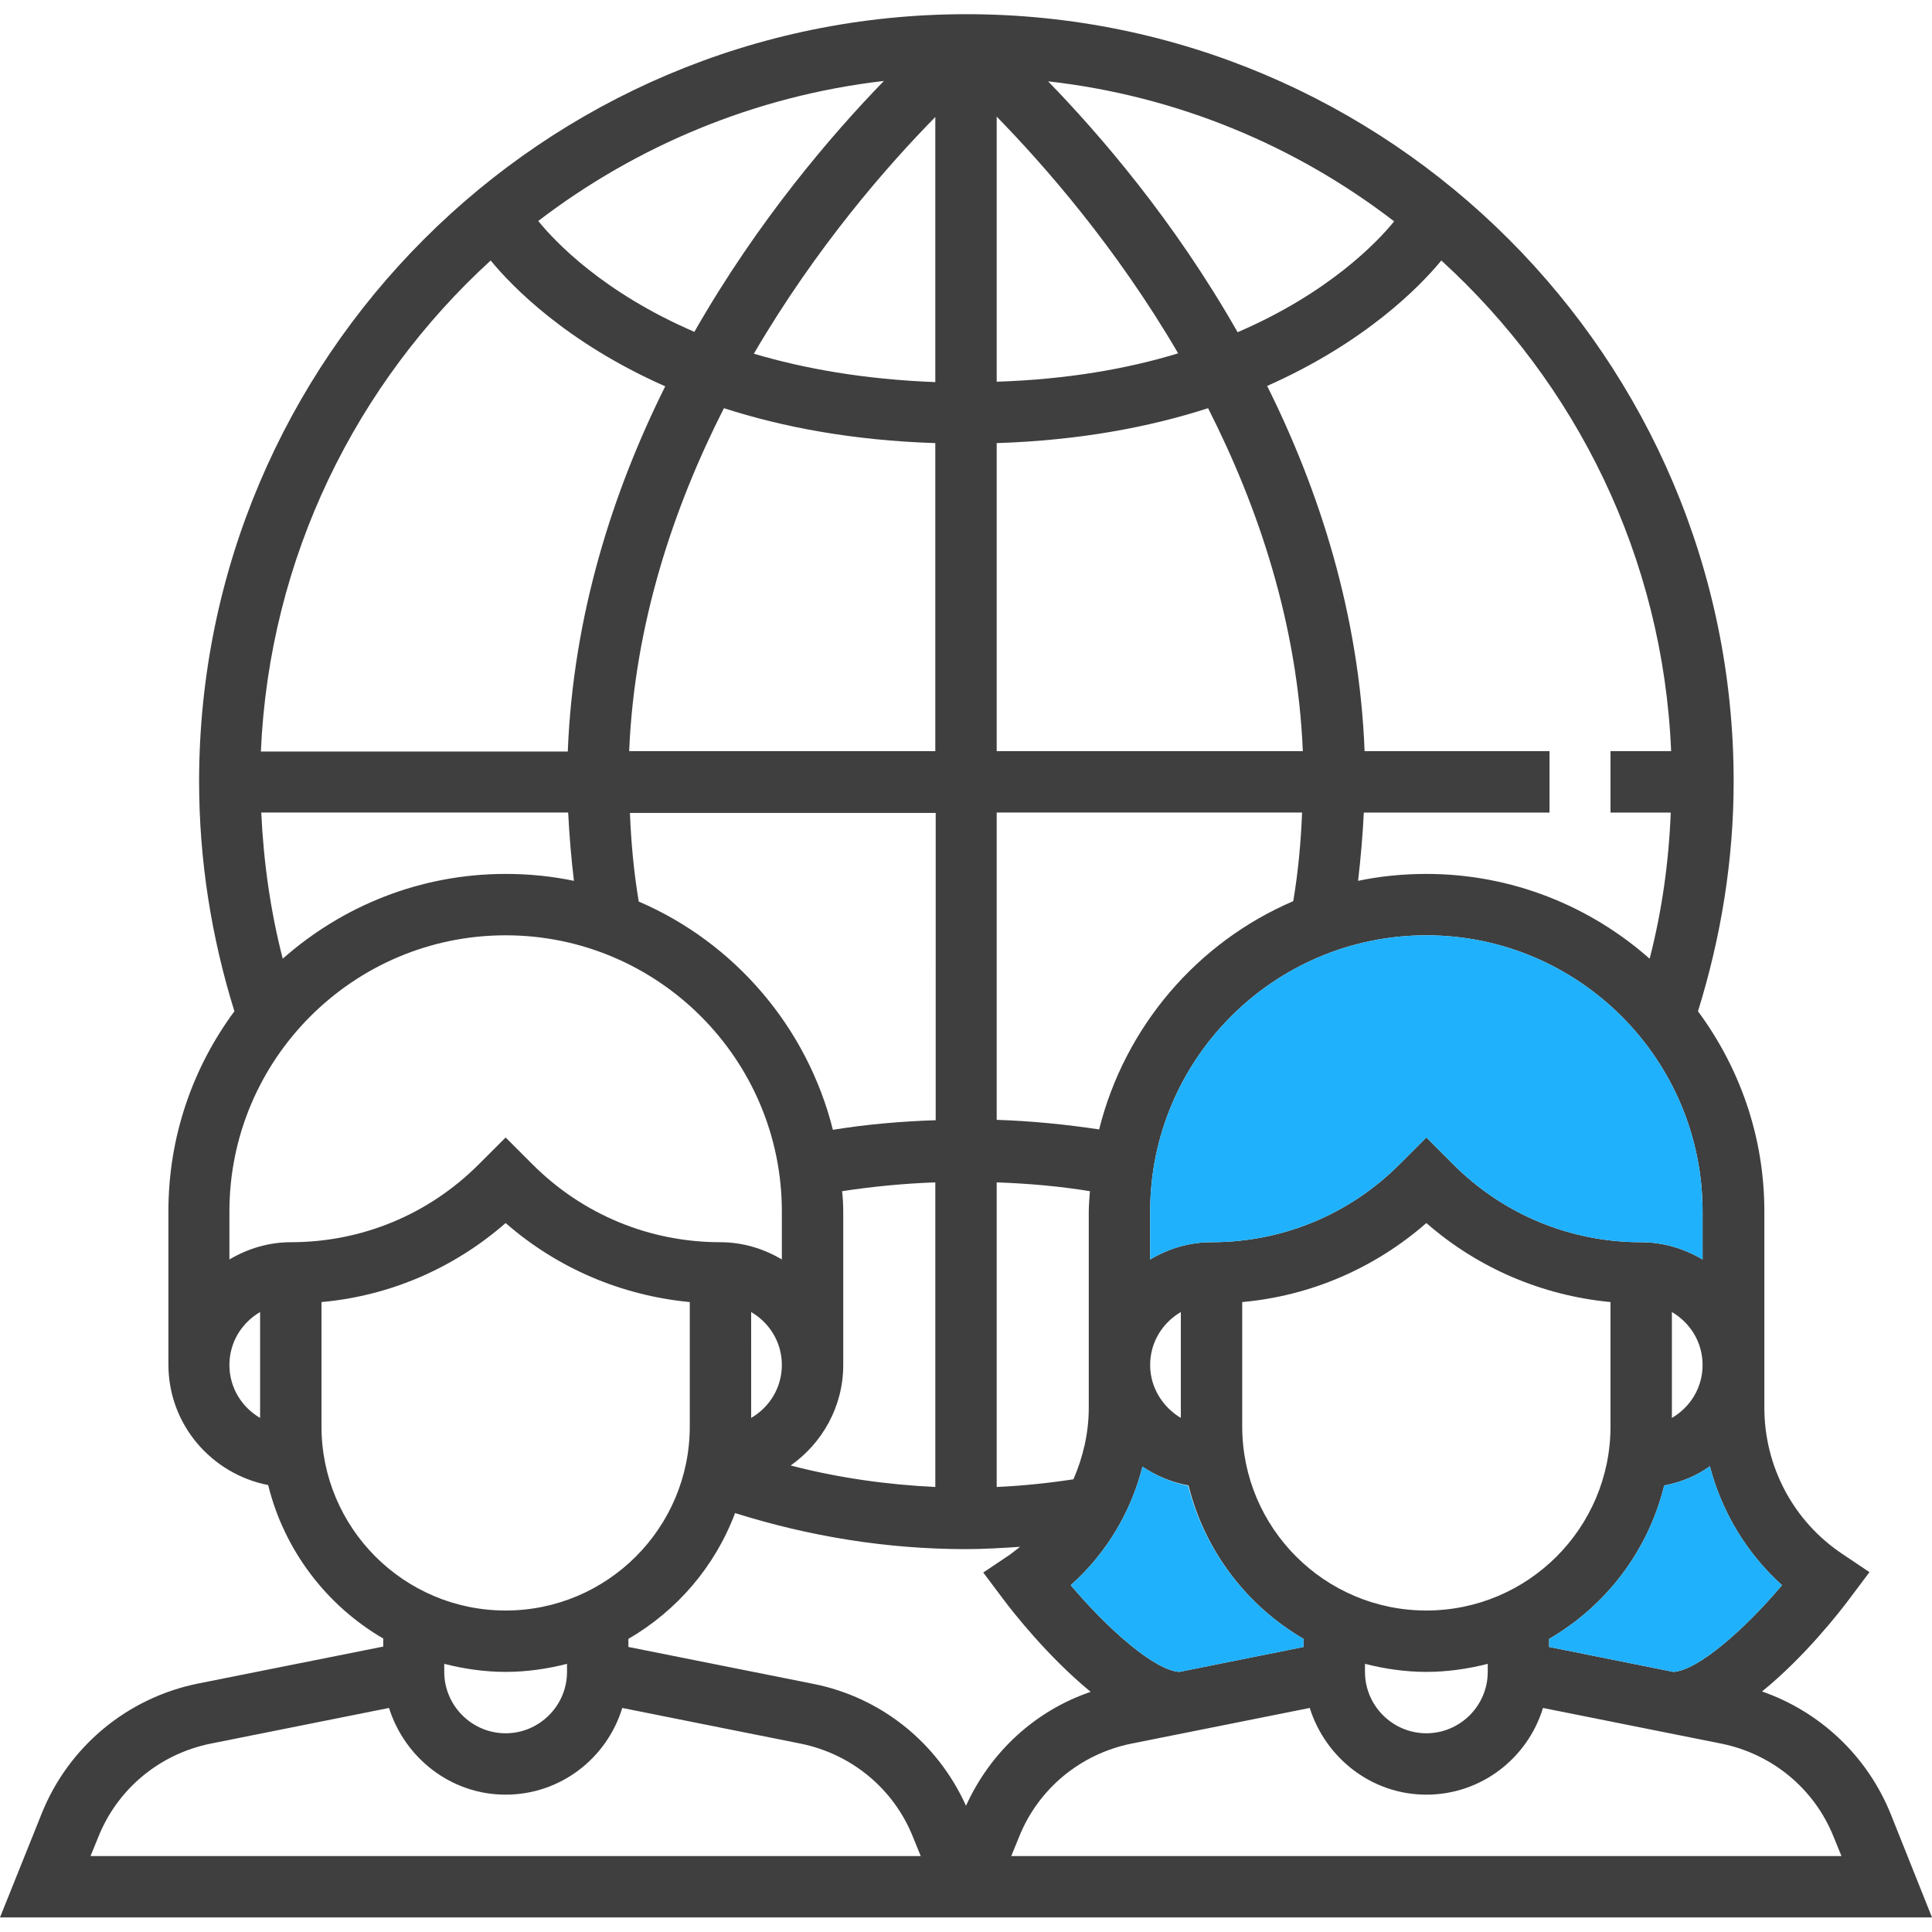 <svg xmlns="http://www.w3.org/2000/svg" viewBox="0 0 503.6 503.6" xml:space="preserve"><path d="M492.9 473c-6.1-15.2-18.4-26.8-33.6-32.1 11.1-9 20.3-20.8 22.9-24.3l5.1-6.8-7-4.7c-12.8-8.5-20.4-22.8-20.4-38.2v-51.2c0-19.5-6.5-37.5-17.3-52.1 6-19.3 9.3-39.4 9.3-59.9 0-110.3-89.7-200-200-200s-200 89.7-200 200c0 20.5 3.2 40.6 9.2 59.9-10.8 14.6-17.2 32.6-17.2 52.1v40c0 15.6 11.2 28.5 26 31.4 4.2 17 15.2 31.4 30 40v2.1l-48.1 9.6c-18.6 3.7-34 16.5-41 34.1L0 499.8h503.6zm-28.4-59.8c-9.8 11.6-21.9 22.2-28.3 22.6l-32.4-6.5v-2.1c14.8-8.6 25.8-22.9 30-40 4.4-.8 8.4-2.5 11.9-5 3.1 11.9 9.6 22.7 18.8 31m-92.7 6.6c-26.5 0-48-21.5-48-48v-32.4c17.8-1.6 34.5-8.8 48-20.6 13.5 11.8 30.2 18.9 48 20.6v32.4c0 26.5-21.5 48-48 48m16 13.9v2.1c0 8.8-7.2 16-16 16s-16-7.2-16-16v-2.1c5.1 1.3 10.5 2.1 16 2.1s10.9-.8 16-2.1m-78-46.5c4.2 17 15.2 31.4 30 40v2.1l-32.4 6.5c-6.4-.4-18.5-11-28.3-22.6 9.2-8.2 15.7-19 18.7-30.9 3.6 2.4 7.6 4.1 12 4.9m-10-31.4c0-5.9 3.2-11 8-13.8v27.6c-4.7-2.8-8-7.9-8-13.8m136 13.8V342c4.8 2.8 8 7.9 8 13.8s-3.2 11-8 13.8m8-53.8v12.5c-4.7-2.8-10.2-4.5-16-4.5-18.5 0-35.9-7.2-49-20.3l-7-7-7 7c-13.1 13.1-30.5 20.3-49 20.3-5.9 0-11.3 1.7-16 4.5v-12.5c0-39.7 32.3-72 72-72s72 32.3 72 72M375.7 67.9c35.1 32 57.8 77.3 59.9 127.9h-15.8v16h15.7c-.5 12.9-2.3 25.7-5.5 38.1-15.5-13.7-35.9-22.1-58.2-22.1-6.1 0-12.1.6-17.8 1.8.7-6 1.2-11.9 1.5-17.8h48.4v-16h-48.2c-1.4-35.7-11.8-67.9-25.4-95.2 25.7-11.4 39.9-26 45.4-32.7m-12.3-10.2c-4.3 5.3-16.9 18.6-40.8 28.9-16.6-29.2-36-51.6-49.4-65.4 33.7 3.8 64.6 16.8 90.2 36.5M259.8 30.4c12.2 12.5 31 33.8 47.3 61.7-13.1 4-28.8 6.8-47.3 7.4zm0 85.1c21.7-.7 39.9-4.2 55.1-9.1 13.1 25.8 23.3 56.1 24.7 89.4h-79.8zm0 96.3h79.6c-.3 7.7-1 15.4-2.3 23.1-25 10.7-43.9 32.7-50.6 59.5-8.6-1.3-17.6-2.2-26.7-2.5zm0 96.4c8.3.3 16.4 1 24.3 2.3-.1 1.8-.3 3.5-.3 5.3V367c0 6.5-1.5 12.9-4 18.6-6.6 1-13.3 1.7-20 2zm-40.3 2.3c7.8-1.2 16-2 24.3-2.3v79.4c-12.7-.6-25.4-2.4-37.7-5.6 8.2-5.8 13.7-15.3 13.7-26.2v-40c0-1.8-.1-3.6-.3-5.3m-2.4-16c-6.7-26.8-25.7-48.8-50.6-59.5-1.3-7.7-2-15.4-2.3-23.1h79.7V292c-9.2.3-18.2 1.1-26.8 2.5M164 195.8c1.4-33.3 11.6-63.6 24.7-89.4 15.2 4.9 33.4 8.4 55.1 9.1v80.3zm32.5-103.6c16.3-27.9 35-49.2 47.3-61.7v69.1c-18.5-.7-34.1-3.5-47.3-7.4m33.9-71.1C217 34.9 197.6 57.4 181 86.5c-23.9-10.3-36.4-23.6-40.7-28.9 25.5-19.5 56.4-32.6 90.1-36.5M127.9 67.9c5.5 6.7 19.7 21.4 45.5 32.8-13.6 27.3-24 59.5-25.4 95.2H68c2.2-50.7 24.9-96 59.9-128m21.7 161.7c-5.8-1.2-11.7-1.8-17.8-1.8-22.3 0-42.6 8.4-58.1 22.1-3.2-12.4-5-25.2-5.6-38.1h80c.3 6 .8 11.9 1.5 17.8m-81.8 140c-4.8-2.8-8-7.9-8-13.8s3.2-11 8-13.8zm-8-41.3v-12.5c0-39.7 32.3-72 72-72s72 32.3 72 72v12.5c-4.7-2.8-10.2-4.5-16-4.5-18.5 0-35.9-7.2-49-20.3l-7-7-7 7c-13.1 13.1-30.5 20.3-49 20.3-5.8 0-11.3 1.7-16 4.5m144 27.5c0 5.9-3.2 11-8 13.8V342c4.8 2.8 8 7.9 8 13.8m-120 16v-32.4c17.8-1.6 34.5-8.8 48-20.6 13.5 11.8 30.2 18.9 48 20.6v32.4c0 26.5-21.5 48-48 48s-48-21.5-48-48m64 61.9v2.1c0 8.8-7.2 16-16 16s-16-7.2-16-16v-2.1c5.1 1.3 10.5 2.1 16 2.1s10.9-.8 16-2.1M23.6 483.8l2-4.9c5-12.6 16-21.7 29.3-24.4l46.5-9.3c4.1 13 16.1 22.6 30.4 22.6s26.4-9.5 30.4-22.6l46.5 9.3c13.3 2.7 24.3 11.8 29.3 24.4l2 4.9zm228.2-13.1c-7.4-16.4-22.1-28.3-39.9-31.8l-48.1-9.6v-2.1c12.7-7.4 22.6-18.9 27.8-32.8 19.4 6.1 39.6 9.4 60.2 9.4 4.7 0 9.4-.3 14.1-.6-.9.7-1.7 1.3-2.6 2l-7 4.7 5.1 6.8c2.6 3.5 11.9 15.3 22.9 24.3-14.4 4.9-26.1 15.6-32.5 29.7m11.8 13.1 2-4.9c5-12.6 16-21.7 29.3-24.4l46.5-9.3c4.1 13 16.1 22.6 30.4 22.6s26.4-9.5 30.4-22.6l46.5 9.3c13.3 2.7 24.3 11.8 29.3 24.4l2 4.9z" fill="#3f3f3f"/><path d="M464.5 413.2c-9.8 11.6-21.9 22.2-28.3 22.6l-32.4-6.5v-2.1c14.8-8.6 25.8-22.9 30-40 4.4-.8 8.4-2.5 11.9-5 3.1 11.9 9.6 22.7 18.8 31m-124.7 14v2.1l-32.4 6.5c-6.4-.4-18.5-11-28.3-22.6 9.2-8.2 15.7-19 18.7-30.9 3.5 2.4 7.6 4.1 11.9 5 4.3 16.9 15.3 31.3 30.1 39.9m104-111.4v12.5c-4.7-2.8-10.2-4.5-16-4.5-18.5 0-35.9-7.2-49-20.3l-7-7-7 7c-13.1 13.1-30.5 20.3-49 20.3-5.9 0-11.3 1.7-16 4.5v-12.5c0-39.7 32.3-72 72-72s72 32.3 72 72" style="fill:#1fb1fc"/></svg>
